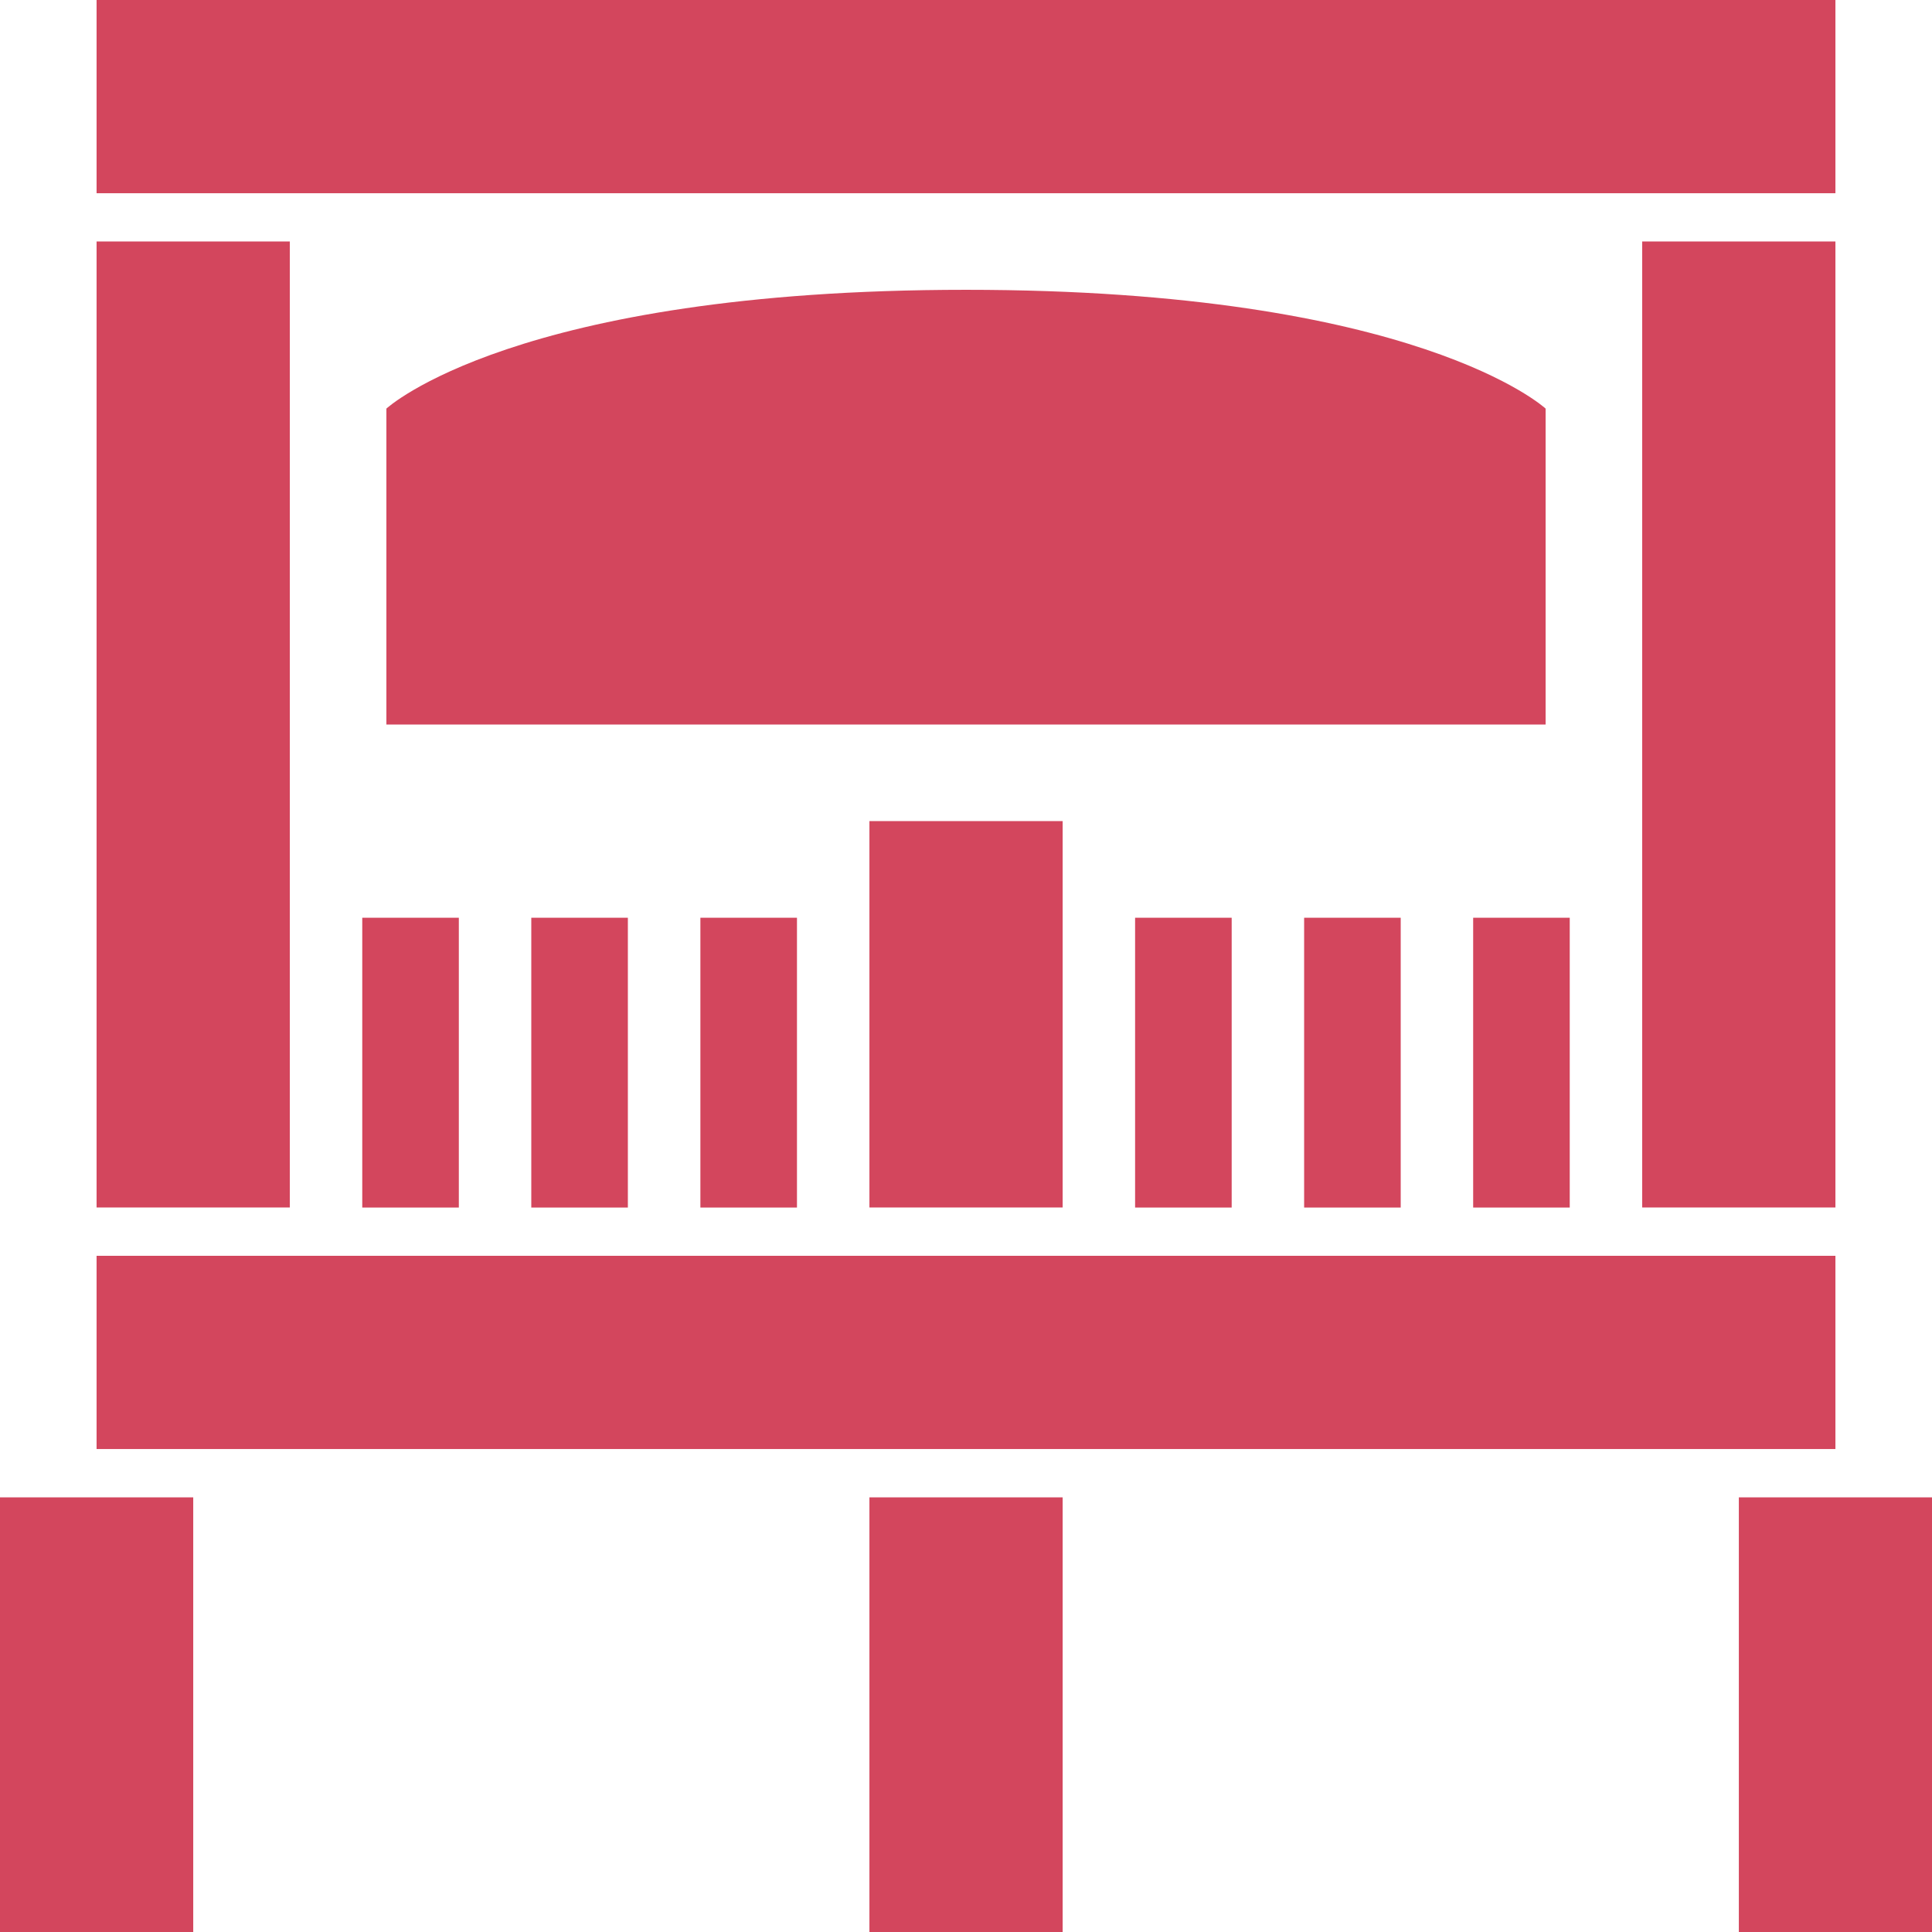 <?xml version="1.0" encoding="UTF-8"?><svg id="_レイヤー_2" xmlns="http://www.w3.org/2000/svg" viewBox="0 0 283.46 283.46"><defs><style>.cls-1{fill:#d3465d;}</style></defs><g id="_ピクト"><rect class="cls-1" x="240.94" y="35.43" width="28.35" height="141.73"/><rect class="cls-1" x="14.17" y="35.43" width="28.35" height="141.73"/><rect class="cls-1" x="127.56" y="120.47" width="28.35" height="56.69"/><rect class="cls-1" x="53.15" y="134.65" width="14.17" height="42.52"/><rect class="cls-1" x="77.95" y="134.65" width="14.17" height="42.52"/><rect class="cls-1" y="219.69" width="28.35" height="63.78"/><rect class="cls-1" x="255.12" y="219.69" width="28.35" height="63.78"/><rect class="cls-1" x="127.56" y="219.69" width="28.35" height="63.78"/><rect class="cls-1" x="102.76" y="134.65" width="14.17" height="42.52"/><rect class="cls-1" x="191.34" y="134.65" width="14.17" height="42.52"/><rect class="cls-1" x="216.14" y="134.65" width="14.17" height="42.52"/><rect class="cls-1" x="166.54" y="134.65" width="14.17" height="42.52"/><rect class="cls-1" x="14.17" width="255.12" height="28.35"/><rect class="cls-1" x="14.17" y="184.25" width="255.12" height="28.35"/><path class="cls-1" d="M226.77,59.95s-18.79-17.43-85.04-17.43-85.04,17.43-85.04,17.43v46.35h170.08v-46.35Z"/></g></svg>